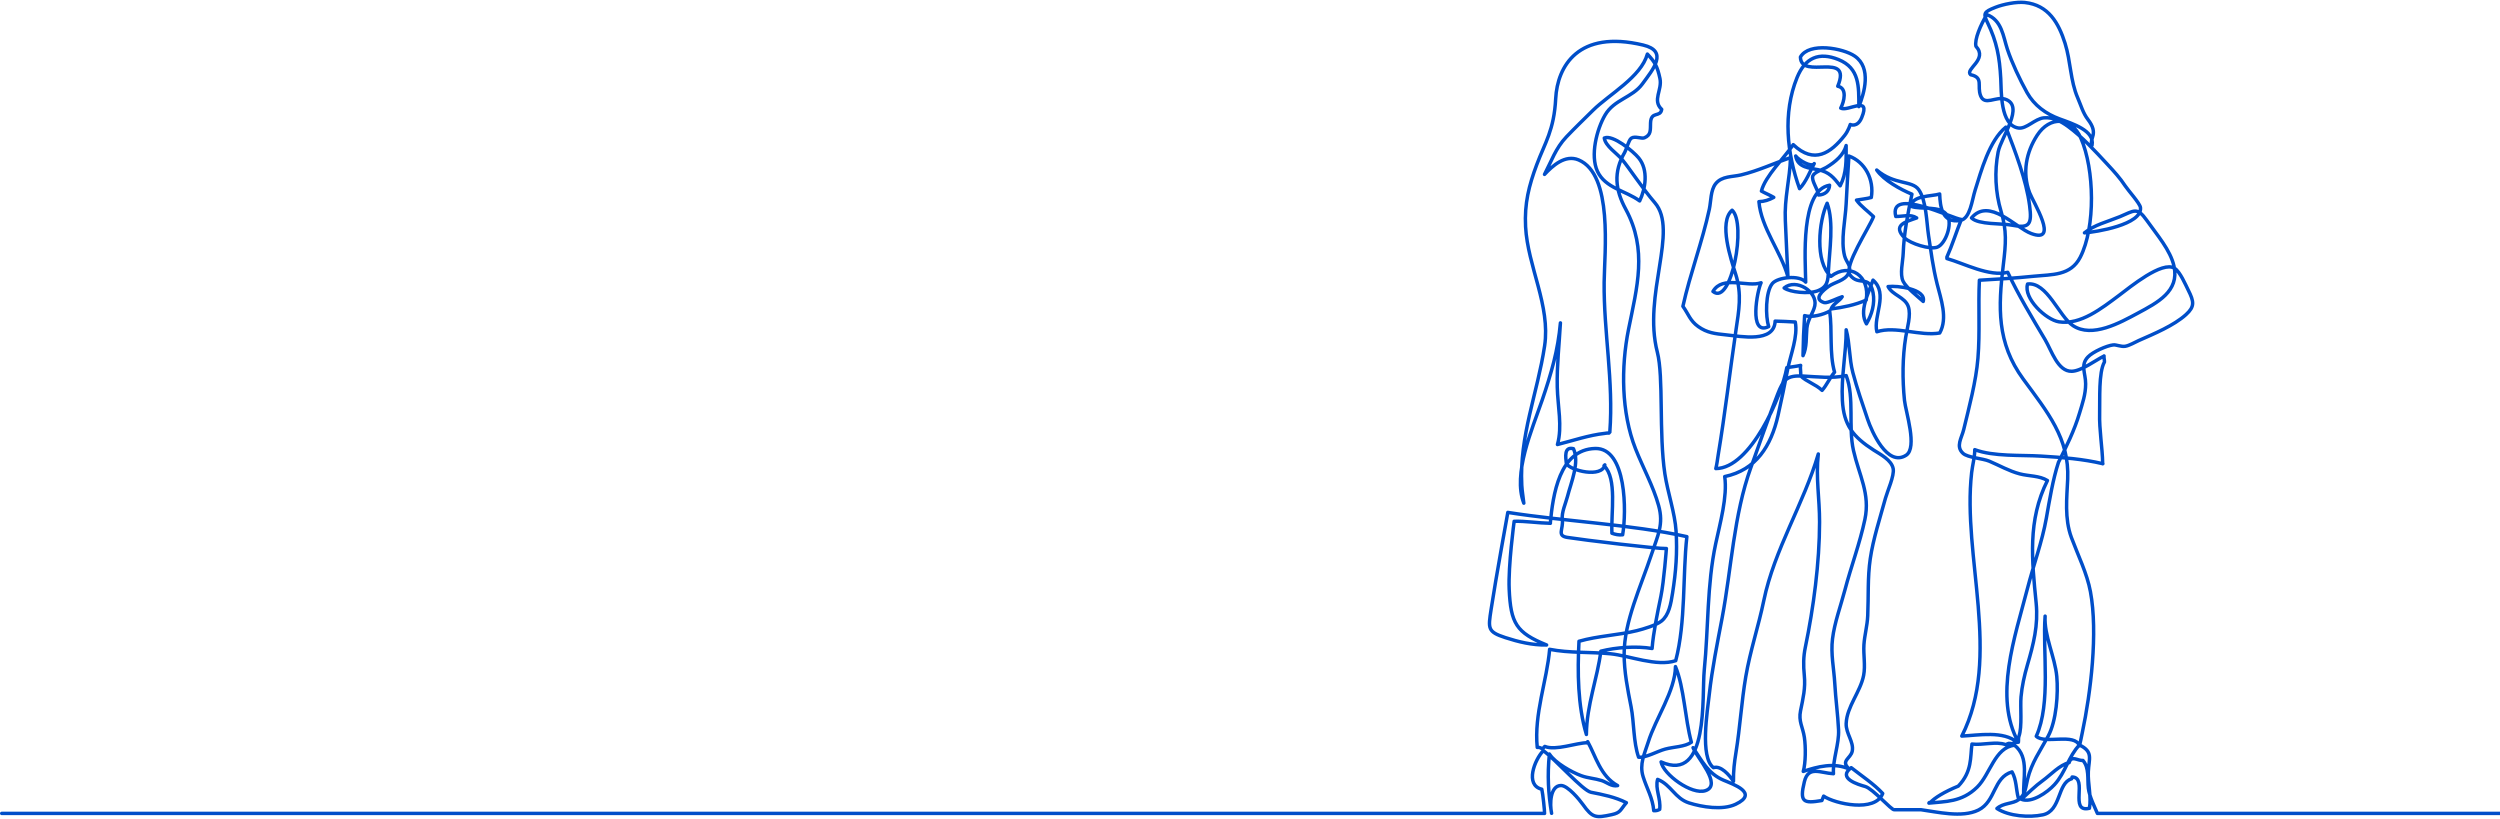 <?xml version="1.0" encoding="UTF-8"?>
<svg xmlns="http://www.w3.org/2000/svg" width="1440" height="472" viewBox="0 0 1440 472" fill="none">
  <path d="M1443 468.518H1208.1C1206.82 465.397 1203.42 458.73 1202.89 454.003C1202.3 448.794 1203.45 442.185 1199.77 438.016C1196.76 438.312 1193.17 434.818 1191.81 439.301C1186.41 440.489 1180.91 446.578 1176.62 449.629C1172.47 452.577 1167.9 457.092 1164.28 460.387C1170.13 462.782 1179.21 456.495 1183.34 451.992C1189.68 445.107 1191.54 435.473 1197.78 429.114C1205.86 433.045 1203.23 436.873 1202.87 444.51C1202.55 451.427 1204.74 459.089 1203.5 465.564C1191.5 468.435 1202.95 447.721 1193.56 447.554C1193.5 447.92 1193.41 448.267 1193.25 448.594C1184.94 450.932 1187.35 467.118 1176.62 469.347C1168.81 470.965 1157.3 470.233 1150.23 465.698C1153.91 462.397 1159.46 463.084 1162.76 460.592C1166.79 457.548 1166.68 453.713 1167.87 448.877C1170.28 439.153 1174.92 432.916 1179.71 424.079C1184.5 415.234 1185.6 399.511 1184.71 389.717C1183.68 378.464 1177.34 366.061 1177.98 354.892C1176.46 375.233 1181.5 405.009 1172.89 424.079C1177.62 428.838 1195.19 421.965 1197.77 429.615C1198.4 427.097 1198.84 424.663 1199.39 422.049C1204.29 398.933 1208.49 364.43 1204.09 340.807C1202.11 330.19 1196.99 320.016 1193.12 309.592C1189.07 298.641 1190.52 286.849 1190.99 275.898C1192 252.506 1179.27 237.303 1165.39 218.356C1150.05 197.405 1150.97 176.865 1153.91 152.528C1155.41 140.145 1155.97 132.952 1152.6 121.718C1149.34 110.877 1148.75 98.769 1150.93 87.542C1152.61 78.923 1166.55 60.881 1154.9 57.098C1149.58 55.371 1143.19 61.151 1140.84 55.172C1138.61 49.507 1142.74 44.612 1135.06 43.039C1131.58 39.795 1145.27 34.374 1138.15 26.673C1137.18 22.82 1140.86 14.258 1144.44 8.368C1144.47 8.381 1144.32 8.433 1144.35 8.394C1153.13 11.605 1153.82 21.021 1156.25 28.318C1158.87 36.211 1163.45 45.903 1167.58 53.328C1171.7 60.734 1178.51 65.615 1186.17 68.435C1193.74 71.222 1206.7 75.204 1205.01 83.682C1203.23 79.469 1209.2 77.317 1202.62 68.775C1199.81 65.114 1198.67 60.772 1196.77 56.385C1192.48 46.501 1192.75 35.396 1189.48 24.991C1185.78 13.192 1179.89 2.89 1166.3 1.438C1161.47 0.924 1153.86 2.434 1149.35 4.226C1142.49 6.949 1142.24 7.739 1144.95 13.333C1150.1 23.957 1151.77 32.865 1152.43 45.261C1152.82 52.692 1152.05 72.218 1162.63 73.74C1167.23 74.401 1172.12 68.377 1177.24 67.882C1182.44 67.388 1187.04 69.841 1191.13 72.808C1199.34 78.769 1206.97 87.221 1213.92 94.697C1217.62 98.686 1221.22 102.61 1224.15 107.126C1225.7 109.515 1232.62 117.171 1232.91 119.534C1234.1 129.393 1207.08 133.703 1200.66 134.121C1206.44 129.426 1213.93 127.73 1221.04 124.801C1229.21 121.436 1230.9 118.899 1236.56 126.953C1242.36 135.193 1250.21 144.076 1252.24 153.408C1255.36 167.789 1242.82 174.238 1231.29 180.429C1221.22 185.831 1205.08 194.913 1194.03 187.565C1185.96 182.195 1179.07 162.182 1167.88 163.595C1165.35 171.861 1178.56 184.244 1186 185.381C1198.4 187.269 1210.6 177.558 1220.46 170.217C1226.74 165.541 1245.45 149.972 1252.59 154.552C1255.75 156.581 1258.79 163.839 1260.43 167.102C1263.76 173.717 1264.26 176.543 1259.15 181.187C1252.13 187.565 1240.69 192.273 1231.93 196.146C1229.82 197.077 1226.47 199.094 1224.11 199.454C1221.64 199.826 1219.06 198.471 1217.22 198.67C1213.56 199.062 1205.45 202.62 1202.62 205.639C1198.16 210.411 1201.33 214.868 1201.33 221.143C1201.33 227.226 1199.48 232.338 1197.82 237.926C1194.84 247.971 1190.2 257.317 1185.62 266.405C1185.62 266.411 1185.64 266.373 1185.63 266.392C1185.63 266.405 1185.65 266.347 1185.66 266.341C1182.41 276.335 1180.57 287.883 1178.69 298.487C1176.23 312.277 1171.36 325.174 1167.76 339.169C1160.72 366.524 1148.17 401.541 1162.59 427.528C1162.78 426.436 1162.51 425.177 1162.9 424.098C1164.86 418.677 1163.59 407.167 1164.11 401.393C1164.65 395.266 1166.03 389.068 1167.75 383.146C1171.3 370.975 1174.09 360.178 1172.83 347.403C1170.38 322.662 1167.83 299.733 1179.32 276.784C1174.72 273.913 1168.63 274.331 1163.37 272.95C1157.18 271.318 1151.71 268.133 1145.82 265.634C1141.97 264.003 1133.44 263.656 1130.7 261.125C1126.33 257.111 1129.92 252.313 1131.1 247.406C1134.23 234.368 1138.18 219.833 1139.29 206.358C1140.52 191.412 1139.4 176.383 1140.13 161.405C1150.98 160.84 1160.72 160.184 1171.4 159.118C1182.11 158.046 1192.73 158.9 1198.24 148.135C1207.09 130.864 1206.45 97.472 1198.58 79.552C1193.08 67.009 1180.6 66.848 1173.43 77.895C1167.07 87.69 1164.74 99.405 1169.03 110.954C1171.05 116.368 1186.43 140.653 1169.95 134.506C1161.02 131.179 1145.69 113.471 1135.58 125.533C1139.74 129.56 1152.95 128.52 1158.99 129.727C1169.18 131.77 1170.45 129.047 1169.05 118.398C1167.1 103.657 1160.75 87.157 1155.37 73.245C1145.78 80.946 1141.11 98.705 1137.69 109.496C1135.81 115.417 1134.86 125.97 1129.12 126.972C1118.74 128.783 1117.51 119.245 1117.25 111.737C1112.65 113.195 1101.21 112.45 1100.75 118.841C1106.53 121.018 1117.74 118.006 1121.63 124.095C1124.77 129.021 1120.62 140.531 1115.9 142.355C1111.74 143.954 1100.37 140.299 1097.1 137.069C1089.65 129.683 1097.82 127.73 1104 125.533C1100.43 123.157 1096.33 124.731 1091.97 124.692C1087.58 107.248 1124.9 126.092 1129.73 126.407C1126.76 133.78 1124.62 140.89 1121.38 148.148C1121.74 148.489 1121.51 148.489 1121.41 148.919C1131.31 151.738 1145.82 159.523 1156.46 156.851C1162.86 170.448 1170.27 182.632 1177.95 195.581C1181.76 202.016 1185.26 214.046 1193.33 213.86C1198.93 213.731 1207.04 207.463 1211.94 205.067C1211.94 205.099 1211.88 205.035 1211.92 205.009C1211.79 206.101 1212.25 207.707 1212.16 208.51C1208.73 214.528 1209.61 230.206 1209.39 237.901C1209.11 247.779 1210.99 257.477 1211.15 267.15C1211.18 267.124 1211.21 267.105 1211.25 267.099C1199.81 264.382 1188 263.47 1175.78 262.725C1164 262.005 1148.27 263.072 1137.46 259.006C1137.48 263.258 1136.16 267.85 1135.66 272.23C1130.16 320.562 1153.13 378.329 1130 423.976C1139.61 423.52 1154.09 420.784 1161.91 427.624C1159.9 427.406 1160.61 427.926 1158.92 428.375C1156.51 428.061 1157.32 428.016 1155.28 428.928C1149.9 426.853 1141.85 429.339 1135.85 428.575C1134.8 436.166 1136.07 444.317 1127.98 452.795C1120.21 455.949 1113.99 459.7 1111.68 462.455C1111.03 461.986 1111.37 462.237 1111.05 462.596C1120.46 461.626 1129.94 462.114 1138.81 453.431C1146.43 445.974 1148.93 430.54 1160.38 429.255C1169.24 436.353 1164.93 448.941 1165.71 458.82C1165.8 458.768 1164.34 459.558 1163.99 459.757C1163.17 459.404 1163.23 459.616 1162.53 459.552C1161.2 454.658 1161.56 449.25 1158.92 444.606C1148.08 447.804 1149.66 461.601 1139.56 466.591C1130.12 471.254 1115.47 467.606 1106.54 466.411H1091.12C1089.63 466.887 1078.79 454.253 1074.35 453.02C1070.51 451.947 1058.01 448.325 1066.31 442.185C1072.29 446.892 1079.42 451.588 1084.44 457.034C1080.25 468.216 1056.81 462.982 1050.42 458.569C1050.19 459.308 1049.68 460.284 1049.4 461.106C1038.87 462.879 1036.4 462.211 1039.31 450.284C1041.61 440.829 1048.56 445.293 1056.07 445.666C1055.59 437.579 1059.4 428.517 1059.01 420.366C1058.59 411.471 1057.33 402.646 1056.82 393.532C1056.34 385.105 1054.45 376.71 1055.53 367.95C1056.67 358.624 1060.27 348.932 1062.64 339.927C1066.26 326.182 1071.26 312.996 1074.17 299.219C1077.32 284.363 1070.85 273.81 1067.61 259.526C1064.51 245.852 1068.28 229.095 1063.41 216.339C1055.27 218.138 1046.74 217.007 1038.42 216.596C1029.2 216.14 1027.22 218.619 1023.97 226.937C1018.5 240.926 1013.74 254.825 1008.5 269.302C998.597 296.676 997.364 327.325 991.898 356.144C989.143 370.692 986.15 385.362 984.544 399.948C983.517 409.3 979.008 436.166 986.972 442.172C991.23 440.778 996.079 446.385 998.482 450.033C998.385 444.086 998.995 439.134 999.907 433.507C1002.28 418.928 1003.09 404.328 1005.58 389.678C1008.09 374.95 1012.91 360.621 1015.94 345.951C1022.01 316.439 1039.02 290.092 1047.34 261.491C1045.83 275.134 1048.09 287.035 1048.07 300.684C1048.04 324.204 1044.6 349.959 1039.88 372.767C1038.75 378.226 1038.69 383.197 1039.28 389.023C1040.02 396.396 1038.57 402.19 1037.11 409.396C1035.86 415.543 1038.43 418.78 1039.32 424.747C1040.13 430.238 1040.1 439.371 1038.68 444.336C1046.87 441.523 1056.72 439.031 1065.3 443.058C1059.74 438.177 1066.05 437.04 1066.9 432.621C1067.93 427.322 1063.17 422.544 1063.4 416.712C1063.8 406.91 1071.62 398.529 1073.46 388.978C1074.53 383.384 1073.27 377.134 1073.62 371.431C1073.97 365.817 1075.55 360.595 1075.81 354.68C1076.31 343.427 1075.68 332.682 1077.27 321.84C1078.92 310.568 1082.9 298.352 1086.06 286.849C1087.17 282.828 1091.21 273.984 1090.48 269.989C1089.56 264.96 1083 261.671 1079.25 259.263C1067.26 251.53 1061.99 244.856 1061.21 230.623C1060.46 216.802 1063.4 203.68 1063.4 189.973C1065.53 197.79 1065.12 206.499 1067.23 214.566C1069.53 223.385 1072.84 232.82 1075.79 241.606C1078.02 248.267 1087.08 269.231 1097.92 262.217C1104.61 257.888 1097.64 237.098 1096.98 230.617C1095.75 218.555 1095.82 205.812 1097.7 194.129C1098.53 188.978 1100.87 181.405 1099.18 176.575C1097.25 171.078 1090.06 170.063 1087.54 165.066C1092.68 164.379 1109.7 166.44 1107.77 173.64C1104.82 170.962 1097.95 165.618 1096.2 162.041C1094.18 157.879 1096.07 150.743 1096.24 145.964C1096.65 134.371 1098.93 122.823 1101.27 111.846C1094.75 109.174 1085.05 103.831 1080.99 97.941C1091.07 106.644 1101.3 103.728 1105.2 109.271C1109.61 115.565 1109.71 128.212 1110.85 135.726C1112.26 144.982 1113.34 153.742 1115.76 163.492C1117.93 172.234 1122.06 183.268 1117.27 191.81C1105.99 193.75 1091.78 187.578 1081.08 191.097C1078.82 182.17 1087.91 169.241 1078.86 161.36C1076.06 169.485 1070.7 179.1 1075.07 186.531C1078.17 181.219 1080.07 174.893 1078.88 168.585C1076.87 157.827 1070.64 165.188 1065.57 158.328C1061.88 153.338 1076.64 131.269 1079.14 124.782C1076 121.673 1071.7 118.667 1069.34 115.257C1071.77 114.814 1075.16 114.499 1077.87 113.748C1079.62 103.426 1074.23 93.207 1064.97 89.868C1064.37 99.065 1063.84 108.333 1063.38 117.505C1062.92 126.856 1060.16 138.398 1062.49 147.422C1063.5 151.321 1066.81 153.068 1064.7 157.5C1062.68 161.726 1056.8 162.432 1053.31 164.944C1050.02 167.314 1044.03 172.291 1050.81 174.321C1052.5 174.822 1059.09 171.437 1061.1 170.911C1059.74 173.345 1055.77 174.989 1054.71 177.969C1061.55 177.044 1068.43 175.74 1074.93 172.844C1077.26 158.881 1065.52 150.916 1054.62 159.176C1045.21 151 1047.65 127.126 1052.43 117.075C1056.46 128.103 1053.74 144.32 1053.17 156.183C1052.9 161.578 1052.82 165.496 1046.43 167.699C1041.75 169.311 1031.26 168.431 1027.67 165.875C1034.42 160.133 1046.99 167.911 1045.33 176.087C1044.51 180.159 1041.25 183.93 1040.76 189.023C1040.27 194.058 1040.85 200.179 1038.53 204.855C1038.66 196.917 1038.92 189.639 1039.45 181.797C1043.5 183.063 1050.35 181.232 1053.95 179.151C1053.95 179.196 1053.83 179.151 1053.9 179.1C1055.48 190.346 1053.62 203.493 1056.71 214.387C1053.93 217.604 1052.27 221.734 1049.52 224.856C1045.8 221.278 1040.38 219.801 1037.1 216.448C1037.51 214.528 1036.75 212.389 1037.17 210.462C1034.08 211.149 1032.11 211.259 1029.2 211.753C1026.25 228.189 1008.3 269.803 988.314 269.899C988.95 267.51 989.239 264.703 989.682 262.005C993.562 238.69 996.426 214.098 999.875 190.462C1001.59 178.695 1003.43 169.53 999.715 157.827C997.114 149.625 989.714 127.878 997.704 121.089C1006.11 128.571 997.281 176.653 986.67 167.879C992.181 158.315 1006.55 165.67 1014.38 162.863C1012.28 166.896 1006.99 193.872 1018.76 188.111C1016.89 182.33 1016.86 168.194 1020.88 163.3C1023.9 159.645 1036.54 158.232 1040.08 162.497C1039.88 149.574 1036.85 109.611 1053.83 106.689C1053.73 110.189 1050.87 112.232 1047.48 112.322C1047.15 108.975 1043.12 103.972 1044.22 101.249C1045.07 99.136 1050.03 97.575 1051.86 96.483C1057.29 93.22 1062.01 89.167 1063.38 83.83C1063.4 92.359 1063.71 99.605 1059.94 107.029C1056.12 102.064 1053.5 99.091 1047.33 97.768C1042.79 96.791 1035.46 96.766 1034.32 89.848C1036.15 92.359 1043.6 96.669 1044.99 94.222C1042.67 98.461 1040.26 104.878 1036.54 108.654C1029.29 88.583 1026.79 65.127 1035.1 44.689C1039.8 33.141 1047.75 29.788 1058.97 34.31C1071.21 39.249 1070.67 49.982 1070.69 61.414C1073.81 53.681 1078.16 39.076 1068.33 32.319C1061.66 27.74 1041.99 24.124 1037.04 32.846C1037.34 46.514 1067.04 28.909 1058.55 49.667C1064.15 50.759 1062.23 58.543 1060.26 62.269C1064.34 64.549 1077.85 54.497 1072.32 67.792C1069.86 73.721 1065.75 71.704 1065.75 71.704C1065.75 71.704 1064.68 75.275 1062.5 78.024C1054.52 88.101 1045.03 94.826 1032.91 83.316C1027.8 90.914 1016.7 101.448 1014.58 110.061C1016.84 111.352 1019.67 112.457 1021.69 113.69C1018.98 115.154 1016.23 116.092 1013.14 116.15C1014.42 131.378 1025.93 144.994 1029.87 159.555C1029.34 149.882 1028.86 137.66 1028.35 127.023C1027.74 114.101 1030.97 103.246 1031.33 90.767C1021.87 94.036 1012.77 98.359 1002.85 100.748C997.801 101.962 991.796 101.332 988.218 105.822C985.27 109.521 985.54 116.002 984.589 120.434C980.549 139.246 973.484 157.699 969.354 176.428C972.559 180.93 973.465 184.732 978.166 188.085C983.253 191.72 987.89 192.241 994.056 192.864C1002.75 193.75 1021.97 197.662 1022.48 184.97C1026.09 185.034 1029.74 185.24 1034.08 185.471C1035.68 193.814 1031.39 204.206 1029.77 212.363C1027.94 221.593 1026.2 230.309 1024.13 239.365C1020.16 256.835 1011.54 270.721 993.433 274.504C995.103 285.982 990.71 301.544 988.256 313.08C983.163 337.005 984.114 361.463 981.647 386.056C980.177 400.77 984.57 451.356 956.785 438.87C958.082 446.032 974.447 458.094 982.392 455.403C992.162 452.095 977.415 436.423 975.205 430.675C980.299 438.241 983.857 445.595 992.752 449.391C998.199 451.716 1013.38 456.784 999.728 463.251C992.181 466.829 980.363 464.844 972.887 462.487C964.749 459.918 962.565 451.992 954.787 448.928C953.233 454.234 956.759 460.059 955.975 466.206C954.8 466.867 953.862 467.009 952.565 466.951C951.923 459.533 948.596 454.292 946.438 447.381C944.164 440.091 947.298 434.13 949.36 427.496C953.657 413.68 964.865 398.111 965.07 383.968C970.131 396.223 970.497 413.77 974.229 427.528C970.465 430.18 964.087 430.161 959.193 431.471C954.665 432.685 947.902 436.616 943.83 436.147C940.779 427.431 941.267 416.069 939.495 407.065C937.561 397.257 935.467 386.858 935.5 376.556C935.564 357.981 945.018 338.077 951.146 319.631C954.961 308.14 958.378 302.071 955.359 291.184C952.25 279.976 946.438 269.584 942.064 258.505C933.836 237.644 933.675 211.368 938.024 189.742C942.918 165.419 949.084 143.851 936.399 120.453C930.406 109.399 929.186 99.136 935.853 87.716C936.784 86.123 938.101 80.747 939.565 79.649C941.588 78.127 945.538 80.085 947.183 79.379C951.101 77.696 950.567 74.922 950.709 70.85C950.953 63.688 956.361 67.895 957.138 62.988C951.544 57.741 957.549 51.889 956.136 45.242C954.659 38.267 953.226 35.71 948.885 31.15C945.269 44.336 926.867 54.337 917.567 63.521C912.422 68.602 907.143 73.695 902.242 78.846C896.051 85.346 893.578 92.918 889.641 100.446C894.316 95.462 901.516 88.878 909.23 92.09C929.244 100.414 924.17 145.47 923.99 162.574C923.688 191.213 929.475 219.621 927.253 248.903C927.227 248.903 927.31 248.806 927.31 248.813C927.124 249.031 926.938 249.25 926.739 249.455C925.955 249.32 924.427 249.622 924.388 249.622C915.081 250.663 906.019 253.797 897.091 256.045C900.02 245.736 897.213 233.783 896.982 222.967C896.712 210.225 898.112 198.535 898.8 185.985C897.438 201.644 893.52 215.209 888.24 230.604C882.492 247.374 871.207 272.975 877.72 289.823C877.38 286.521 876.718 282.918 876.544 279.501C875.099 250.804 885.556 226.834 889.698 199.222C893.167 176.107 879.942 153.453 878.735 130.588C878.028 117.171 880.681 106.856 885.157 94.864C889.923 82.102 895.139 75.037 896.083 56.752C897.046 38.209 909.037 16.994 946.476 25.954C961.127 29.461 952.205 39.885 946.014 48.338C940.227 56.244 929.777 57.265 924.542 66.219C919.674 74.555 915.891 89.572 920.123 98.673C924.671 108.449 936.463 109.817 944.447 115.732C947.786 108.783 949.63 97.986 943.901 90.992C940.734 87.131 928.967 77.375 924.073 79.501C924.683 84.132 931.293 88.236 934.356 91.903C938.544 96.913 946.123 108.596 953.169 116.753C967.036 132.81 946.065 169.709 954.627 202.87C958.307 217.116 955.455 249.648 958.969 272.969C960.574 283.618 964.768 295.487 965.417 305.937C966.175 318.25 965.366 329.124 963.407 341.533C962.418 347.776 961.358 354.295 956.977 357.75C953.888 360.184 946.662 362.304 942.789 363.267C932.5 365.824 920.342 366.248 909.494 369.375C908.594 387.096 908.781 406.506 913.758 423.051C913.893 406.146 920.181 390.539 922.076 375.085C930.881 372.837 942.655 372.041 951.595 373.531C952.379 364.006 954.659 353.286 956.656 343.562C958.442 334.866 959.842 315.957 959.842 315.957C954.787 316.207 911.947 310.999 902.756 309.547C896.584 308.571 900.617 304.82 899.891 299.226C899.371 295.211 901.85 289.912 902.833 286.072C904.972 277.728 909.962 266.366 906.301 258.454C900.771 257.06 901.818 263.328 902.21 266.977C904.529 271.19 922.814 275.468 924.388 267.76C924.26 267.94 924.099 268.094 923.919 268.229C931.582 275.615 927.888 295.526 928.467 307.138C930.233 307.813 932.609 308.314 934.639 308.031C936.913 294.961 936.99 257.875 918.819 258.331C898.164 258.852 894.496 285.038 892.961 301.441C892.878 301.441 893.038 301.377 893.038 301.409C886.243 301.313 878.446 300.048 872.151 300.279C872.151 300.279 868.677 325.957 869.287 339.381C870.173 359.035 873.327 364.379 890.842 371.508C882.434 371.643 874.56 369.69 867.058 367.256C856.711 363.897 857.199 362.002 858.869 351.038C861.547 333.446 868.503 295.153 868.503 295.153C901.645 300.382 939.205 301.962 971.634 309.104C969.187 331.487 971.05 358.155 965.211 380.551C954.241 384.186 938.505 377.654 927.625 376.575C916.244 375.445 903.931 376.254 892.544 374C892.544 373.987 892.614 374.026 892.595 374.019C892.595 374.045 892.602 373.993 892.595 373.993C891.041 392.054 883.526 411.368 885.447 430.508C887.264 430.354 887.553 431.099 888.375 431.221C889.146 431.002 889.165 430.334 889.82 429.943C896.083 432.57 908.061 427.772 914.362 427.823C914.548 428.093 913.893 427.81 913.906 427.887C914.124 427.675 914.324 427.444 914.51 427.2C919.186 435.608 921.825 447.059 931.749 452.512C928.248 453.238 925.557 450.56 922.513 449.596C918.595 448.35 914.786 448.254 910.836 446.815C905.12 444.734 895.89 439.442 892.614 434.535C891.426 435.164 892.447 434.317 892.447 434.297C891.227 446.623 891.805 457.156 893.719 468.467C892.582 463.155 892.878 452.429 899.191 452.455C903.051 452.467 909.789 460.624 911.742 463.38C917.304 471.241 919.205 471.196 928.344 469.237C933.592 468.113 933.194 466.559 936.791 462.352C930.4 459.102 923.148 457.651 916.43 456.353C911.677 455.435 895.794 437.181 888.896 432.37C888.921 432.37 888.947 432.37 888.973 432.37C883.911 437.605 878.176 452.268 888.08 454.593C888.716 457.342 889.756 467.349 889.666 468.531H1" stroke="#004EC9" stroke-width="2" stroke-linecap="round" stroke-linejoin="round"></path>
</svg>

